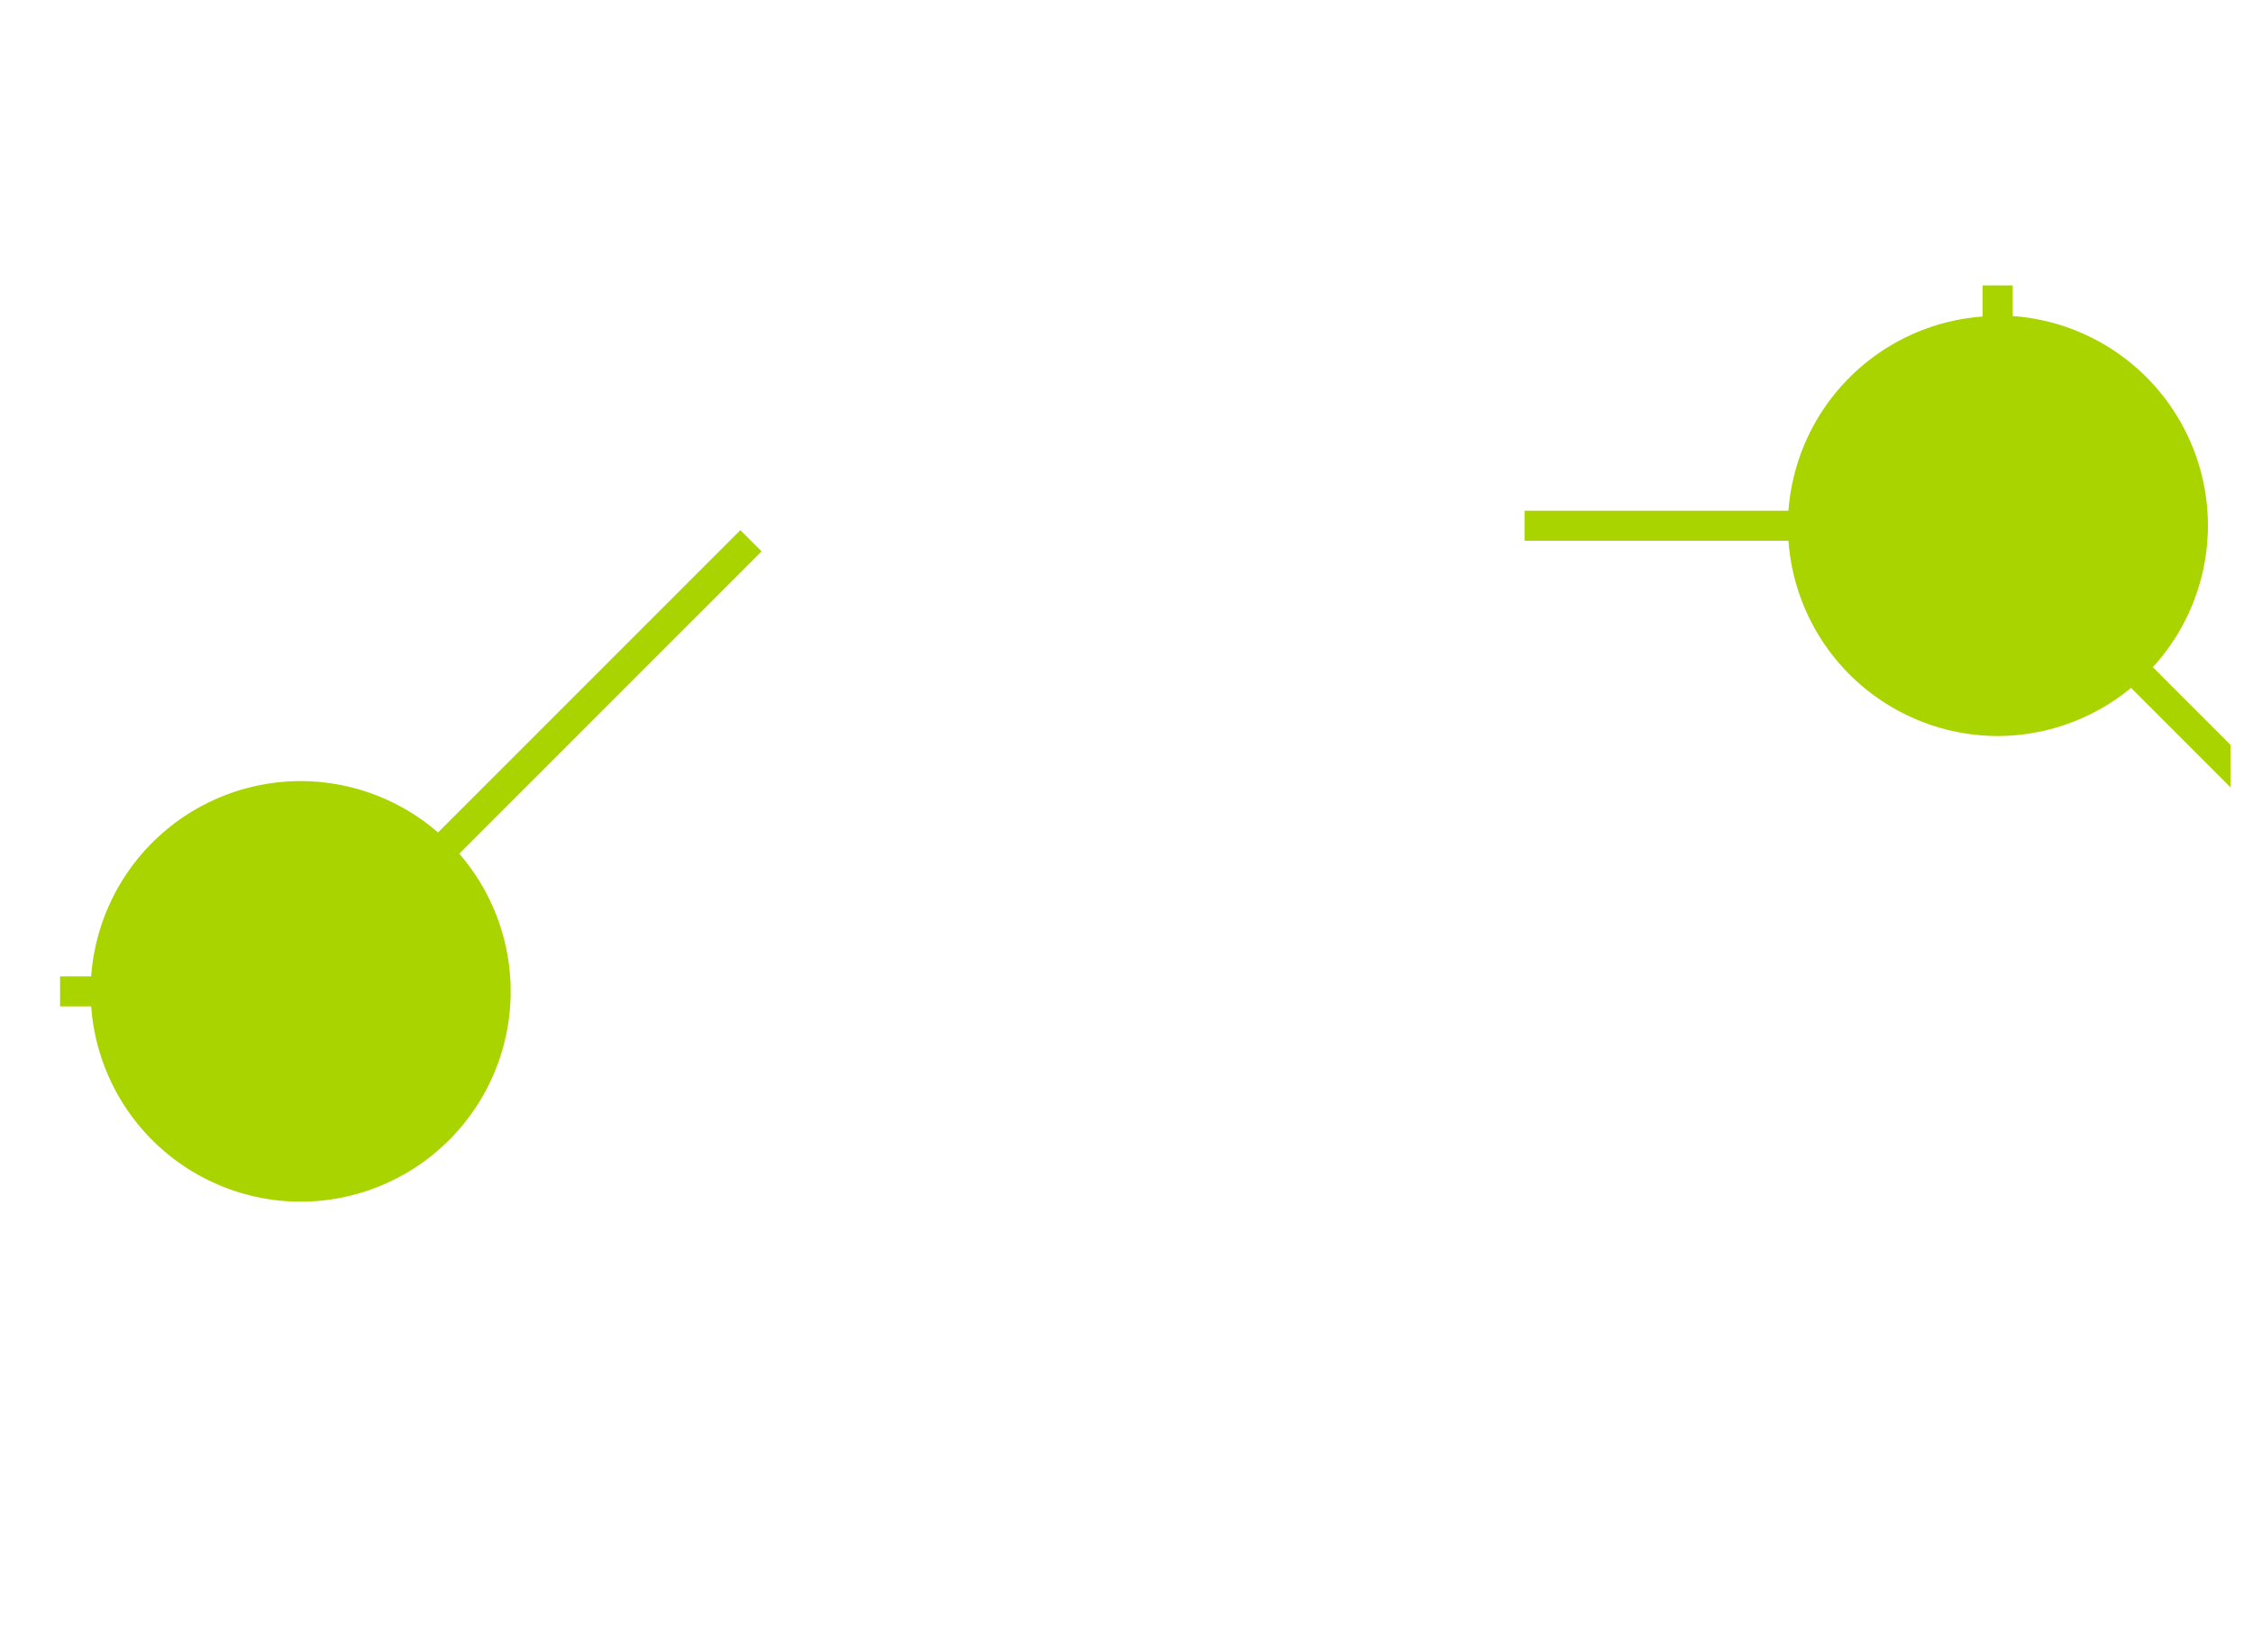<?xml version="1.0" encoding="UTF-8" standalone="no"?>
<svg
   width="150mm"
   height="110mm"
   viewBox="0 0 150 110"
   version="1.1"
   id="svg8"
   inkscape:version="1.3.2 (091e20ef0f, 2023-11-25, custom)"
   sodipodi:docname="front analog sticks struts.svg"
   xmlns:inkscape="http://www.inkscape.org/namespaces/inkscape"
   xmlns:sodipodi="http://sodipodi.sourceforge.net/DTD/sodipodi-0.dtd"
   xmlns="http://www.w3.org/2000/svg"
   xmlns:svg="http://www.w3.org/2000/svg"
   xmlns:rdf="http://www.w3.org/1999/02/22-rdf-syntax-ns#"
   xmlns:cc="http://creativecommons.org/ns#"
   xmlns:dc="http://purl.org/dc/elements/1.1/">
  <defs
     id="defs2" />
  <sodipodi:namedview
     id="base"
     pagecolor="#ffffff"
     bordercolor="#666666"
     borderopacity="1.0"
     inkscape:pageopacity="0.0"
     inkscape:pageshadow="2"
     inkscape:zoom="0.87869644"
     inkscape:cx="-88.767857"
     inkscape:cy="185.50206"
     inkscape:document-units="mm"
     inkscape:current-layer="layer1"
     inkscape:document-rotation="0"
     showgrid="false"
     inkscape:showpageshadow="true"
     inkscape:snap-bbox="false"
     inkscape:bbox-nodes="true"
     inkscape:snap-smooth-nodes="true"
     inkscape:pagecheckerboard="0"
     inkscape:deskcolor="#d1d1d1"
     inkscape:window-width="1438"
     inkscape:window-height="880"
     inkscape:window-x="0"
     inkscape:window-y="16"
     inkscape:window-maximized="1">
    <inkscape:grid
       type="xygrid"
       id="grid833"
       units="mm"
       spacingx="0.25"
       spacingy="0.25"
       empspacing="4"
       originx="0"
       originy="0"
       visible="false" />
  </sodipodi:namedview>
  <g
     inkscape:label="Layer 1"
     inkscape:groupmode="layer"
     id="layer1">
    <path
       id="circle1211-5"
       style="display:inline;fill:#aad400;fill-opacity:1;stroke:none;stroke-width:2;stroke-linecap:round;stroke-linejoin:round"
       d="M 132 19 L 132 21.072 A 14 14 0 0 0 119.072 34 L 101.5 34 L 101.5 36 L 119.072 36 A 14 14 0 0 0 133 49 A 14 14 0 0 0 141.881 45.795 L 148.5 52.414 L 148.5 49.586 L 143.331 44.417 A 14 14 0 0 0 147 35 A 14 14 0 0 0 134 21.04 L 134 19 L 132 19 z M 49.293 35.293 L 29.164 55.422 A 14 14 0 0 0 20 52 A 14 14 0 0 0 6.071 65 L 4 65 L 4 67 L 6.071 67 A 14 14 0 0 0 20 80 A 14 14 0 0 0 34 66 A 14 14 0 0 0 30.578 56.836 L 50.707 36.707 L 49.293 35.293 z " />
  </g>
</svg>
